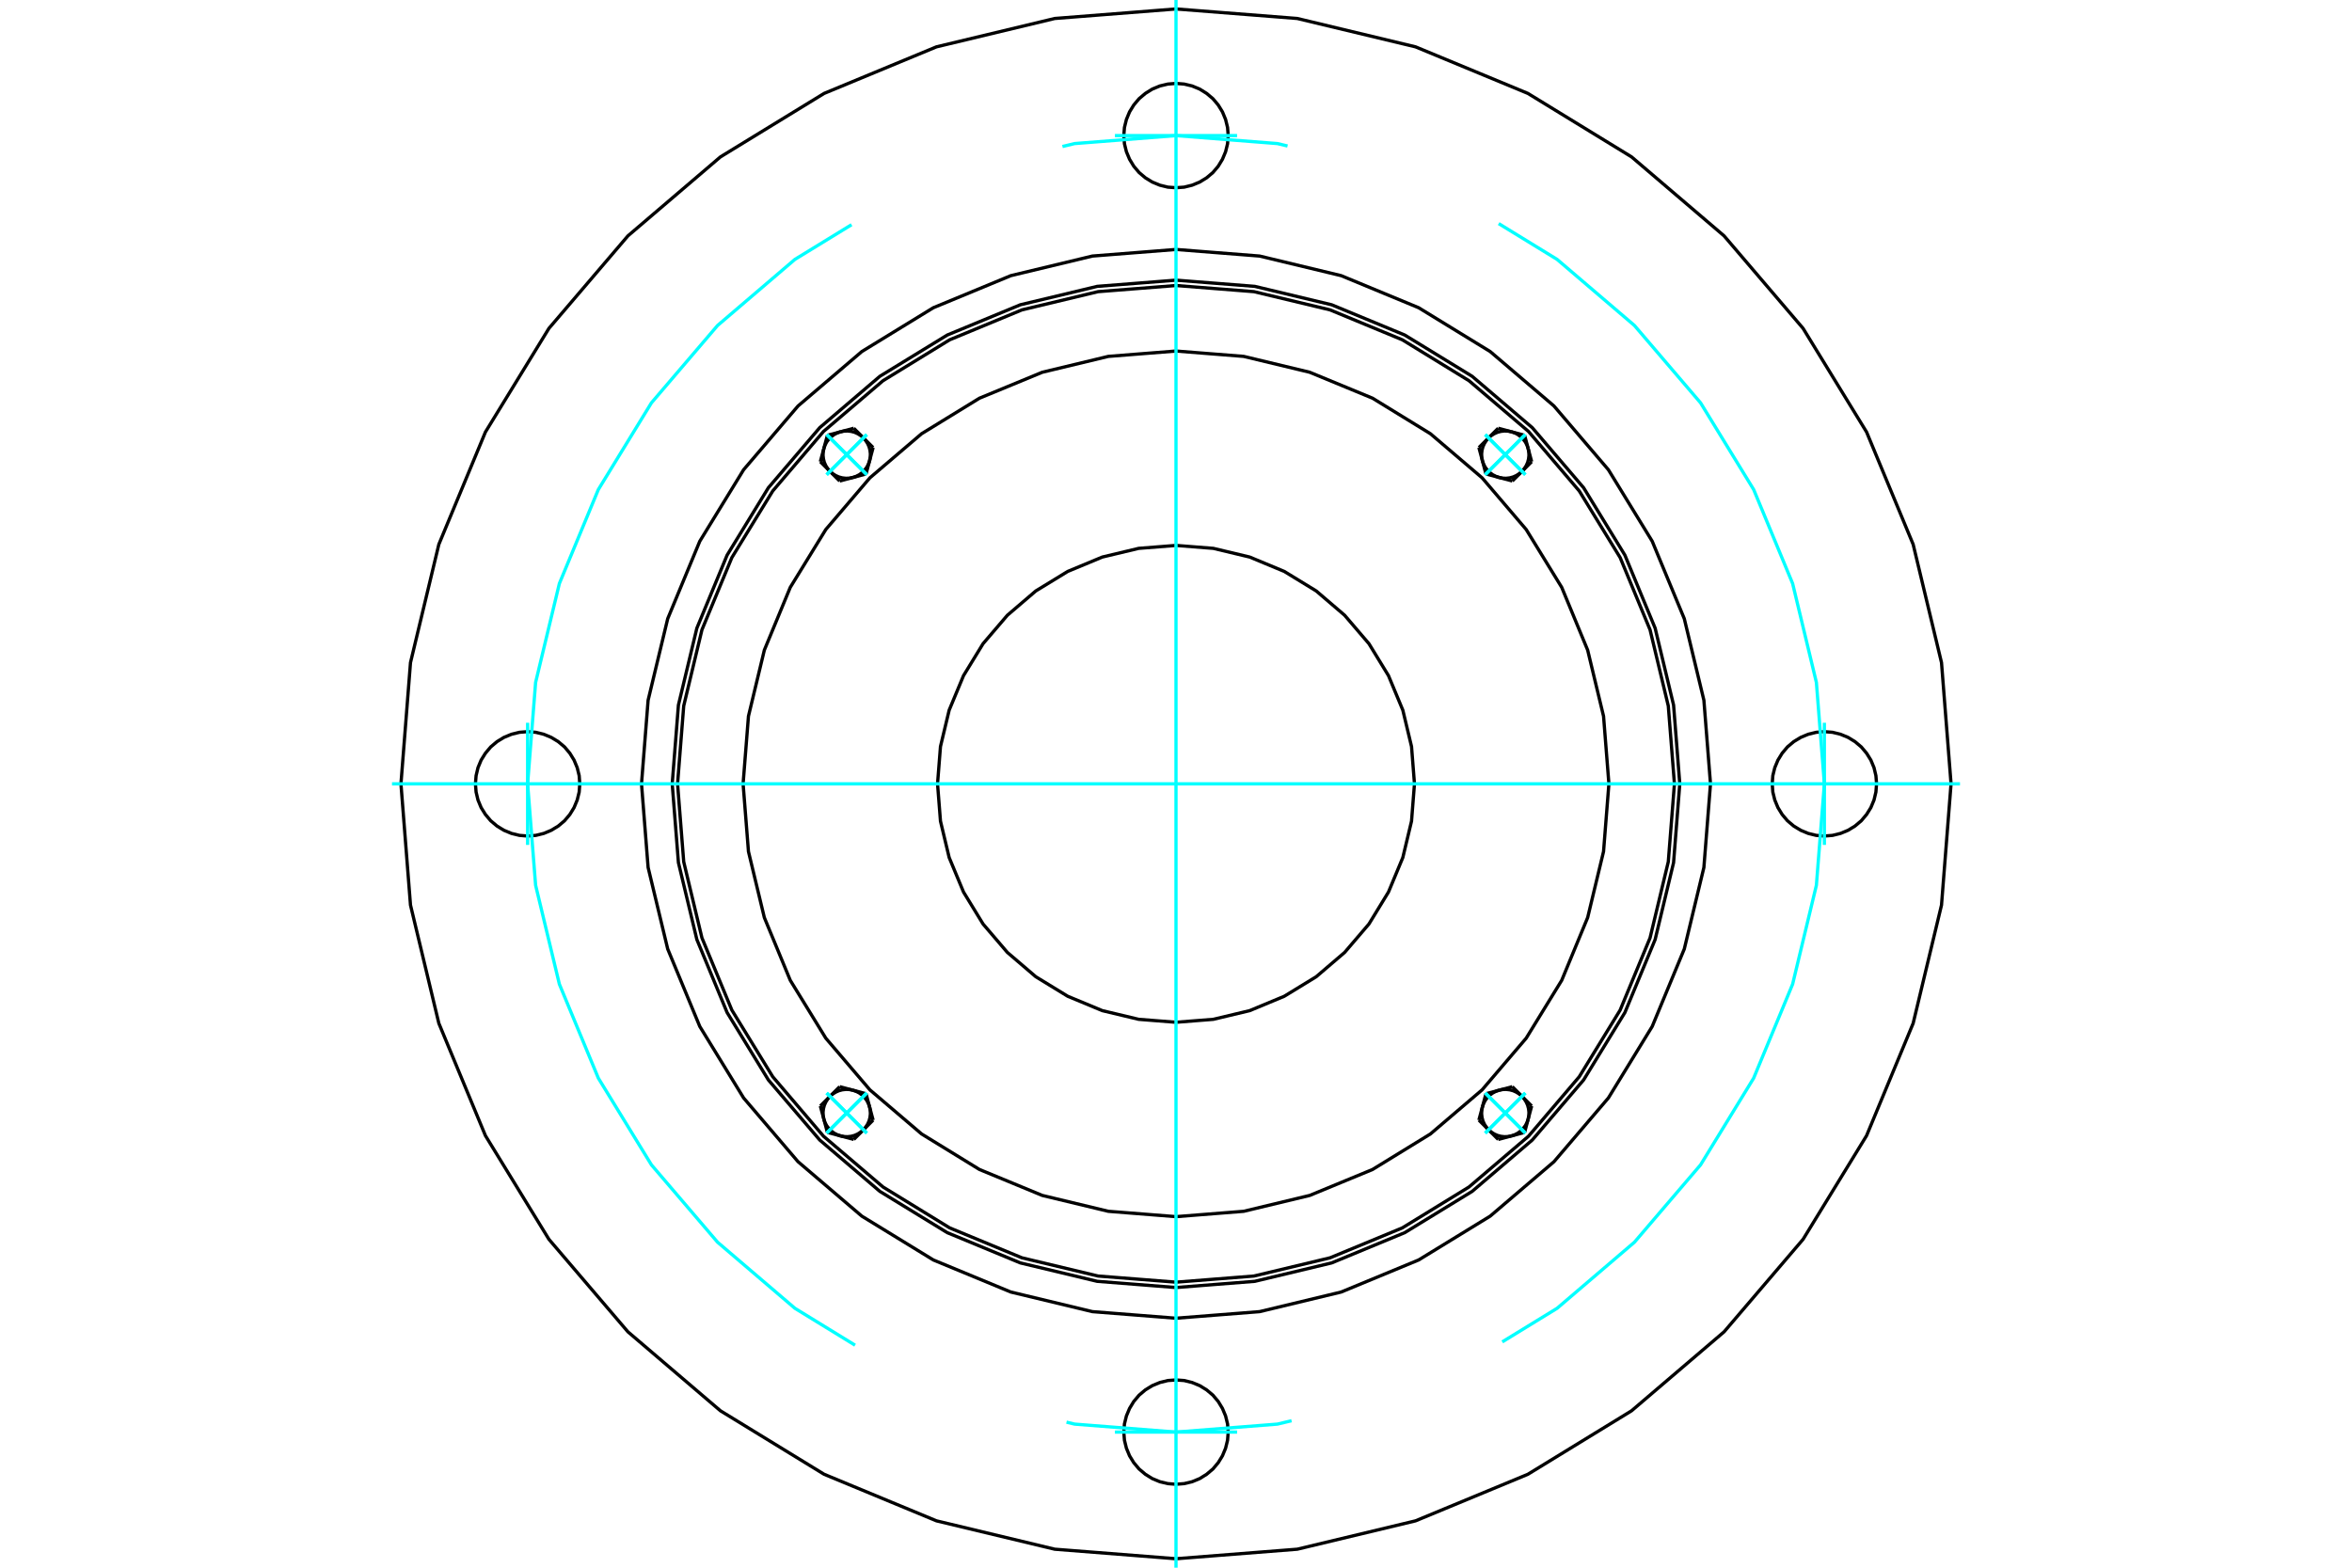 <?xml version="1.0" standalone="no"?>
<!DOCTYPE svg PUBLIC "-//W3C//DTD SVG 1.1//EN"
	"http://www.w3.org/Graphics/SVG/1.1/DTD/svg11.dtd">
<svg xmlns="http://www.w3.org/2000/svg" height="100%" width="100%" viewBox="0 0 36000 24000">
	<rect x="-1800" y="-1200" width="39600" height="26400" style="fill:#FFF"/>
	<g style="fill:none; fill-rule:evenodd" transform="matrix(1 0 0 1 0 0)">
		<g style="fill:none; stroke:#000; stroke-width:50; shape-rendering:geometricPrecision">
			<polyline points="18799,2076 18789,1951 18759,1829 18711,1713 18646,1607 18565,1511 18469,1430 18363,1364 18247,1316 18125,1287 18000,1277 17875,1287 17753,1316 17637,1364 17531,1430 17435,1511 17354,1607 17289,1713 17241,1829 17211,1951 17201,2076 17211,2201 17241,2323 17289,2438 17354,2545 17435,2641 17531,2722 17637,2787 17753,2835 17875,2865 18000,2874 18125,2865 18247,2835 18363,2787 18469,2722 18565,2641 18646,2545 18711,2438 18759,2323 18789,2201 18799,2076"/>
			<polyline points="28723,12000 28713,11875 28684,11753 28636,11637 28570,11531 28489,11435 28393,11354 28287,11289 28171,11241 28049,11211 27924,11201 27799,11211 27677,11241 27562,11289 27455,11354 27359,11435 27278,11531 27213,11637 27165,11753 27135,11875 27126,12000 27135,12125 27165,12247 27213,12363 27278,12469 27359,12565 27455,12646 27562,12711 27677,12759 27799,12789 27924,12799 28049,12789 28171,12759 28287,12711 28393,12646 28489,12565 28570,12469 28636,12363 28684,12247 28713,12125 28723,12000"/>
			<polyline points="18799,21924 18789,21799 18759,21677 18711,21562 18646,21455 18565,21359 18469,21278 18363,21213 18247,21165 18125,21135 18000,21126 17875,21135 17753,21165 17637,21213 17531,21278 17435,21359 17354,21455 17289,21562 17241,21677 17211,21799 17201,21924 17211,22049 17241,22171 17289,22287 17354,22393 17435,22489 17531,22570 17637,22636 17753,22684 17875,22713 18000,22723 18125,22713 18247,22684 18363,22636 18469,22570 18565,22489 18646,22393 18711,22287 18759,22171 18789,22049 18799,21924"/>
			<polyline points="8874,12000 8865,11875 8835,11753 8787,11637 8722,11531 8641,11435 8545,11354 8438,11289 8323,11241 8201,11211 8076,11201 7951,11211 7829,11241 7713,11289 7607,11354 7511,11435 7430,11531 7364,11637 7316,11753 7287,11875 7277,12000 7287,12125 7316,12247 7364,12363 7430,12469 7511,12565 7607,12646 7713,12711 7829,12759 7951,12789 8076,12799 8201,12789 8323,12759 8438,12711 8545,12646 8641,12565 8722,12469 8787,12363 8835,12247 8865,12125 8874,12000"/>
			<polyline points="25711,12000 25616,10794 25334,9617 24871,8499 24239,7467 23453,6547 22533,5761 21501,5129 20383,4666 19206,4384 18000,4289 16794,4384 15617,4666 14499,5129 13467,5761 12547,6547 11761,7467 11129,8499 10666,9617 10384,10794 10289,12000 10384,13206 10666,14383 11129,15501 11761,16533 12547,17453 13467,18239 14499,18871 15617,19334 16794,19616 18000,19711 19206,19616 20383,19334 21501,18871 22533,18239 23453,17453 24239,16533 24871,15501 25334,14383 25616,13206 25711,12000"/>
			<polyline points="26181,12000 26080,10720 25780,9472 25289,8286 24618,7191 23785,6215 22809,5382 21714,4711 20528,4220 19280,3920 18000,3819 16720,3920 15472,4220 14286,4711 13191,5382 12215,6215 11382,7191 10711,8286 10220,9472 9920,10720 9819,12000 9920,13280 10220,14528 10711,15714 11382,16809 12215,17785 13191,18618 14286,19289 15472,19780 16720,20080 18000,20181 19280,20080 20528,19780 21714,19289 22809,18618 23785,17785 24618,16809 25289,15714 25780,14528 26080,13280 26181,12000"/>
			<polyline points="29863,12000 29717,10144 29283,8334 28570,6614 27598,5027 26389,3611 24973,2402 23386,1430 21666,717 19856,283 18000,137 16144,283 14334,717 12614,1430 11027,2402 9611,3611 8402,5027 7430,6614 6717,8334 6283,10144 6137,12000 6283,13856 6717,15666 7430,17386 8402,18973 9611,20389 11027,21598 12614,22570 14334,23283 16144,23717 18000,23863 19856,23717 21666,23283 23386,22570 24973,21598 26389,20389 27598,18973 28570,17386 29283,15666 29717,13856 29863,12000"/>
			<line x1="13364" y1="6852" x2="13310" y2="7054"/>
			<line x1="13216" y1="6704" x2="13364" y2="6852"/>
			<polyline points="13310,7054 13320,7001 13322,6947 13316,6893 13302,6840 13280,6791 13251,6745 13216,6704"/>
			<line x1="12866" y1="6610" x2="13068" y2="6556"/>
			<polyline points="13216,6704 13175,6669 13129,6640 13080,6618 13027,6604 12974,6598 12920,6600 12866,6610"/>
			<line x1="13068" y1="6556" x2="13216" y2="6704"/>
			<line x1="12610" y1="6866" x2="12664" y2="6664"/>
			<polyline points="12866,6610 12815,6628 12767,6653 12724,6686 12686,6724 12653,6767 12628,6815 12610,6866"/>
			<line x1="12664" y1="6664" x2="12866" y2="6610"/>
			<line x1="13256" y1="7256" x2="13054" y2="7310"/>
			<line x1="13310" y1="7054" x2="13256" y2="7256"/>
			<polyline points="13054,7310 13105,7292 13153,7267 13196,7235 13235,7196 13267,7153 13292,7105 13310,7054"/>
			<line x1="12704" y1="7216" x2="12556" y2="7068"/>
			<polyline points="12610,6866 12600,6920 12598,6974 12604,7027 12618,7080 12640,7129 12669,7175 12704,7216"/>
			<line x1="12556" y1="7068" x2="12610" y2="6866"/>
			<line x1="13054" y1="7310" x2="12852" y2="7364"/>
			<polyline points="12704,7216 12745,7251 12791,7280 12840,7302 12893,7316 12947,7322 13001,7320 13054,7310"/>
			<line x1="12852" y1="7364" x2="12704" y2="7216"/>
			<line x1="12852" y1="16636" x2="13054" y2="16690"/>
			<line x1="12704" y1="16784" x2="12852" y2="16636"/>
			<polyline points="13054,16690 13001,16680 12947,16678 12893,16684 12840,16698 12791,16720 12745,16749 12704,16784"/>
			<line x1="12610" y1="17134" x2="12556" y2="16932"/>
			<polyline points="12704,16784 12669,16825 12640,16871 12618,16920 12604,16973 12598,17026 12600,17080 12610,17134"/>
			<line x1="12556" y1="16932" x2="12704" y2="16784"/>
			<line x1="12866" y1="17390" x2="12664" y2="17336"/>
			<polyline points="12610,17134 12628,17185 12653,17233 12686,17276 12724,17314 12767,17347 12815,17372 12866,17390"/>
			<line x1="12664" y1="17336" x2="12610" y2="17134"/>
			<line x1="13256" y1="16744" x2="13310" y2="16946"/>
			<line x1="13054" y1="16690" x2="13256" y2="16744"/>
			<polyline points="13310,16946 13292,16895 13267,16847 13235,16804 13196,16765 13153,16733 13105,16708 13054,16690"/>
			<line x1="13216" y1="17296" x2="13068" y2="17444"/>
			<polyline points="12866,17390 12920,17400 12974,17402 13027,17396 13080,17382 13129,17360 13175,17331 13216,17296"/>
			<line x1="13068" y1="17444" x2="12866" y2="17390"/>
			<line x1="13310" y1="16946" x2="13364" y2="17148"/>
			<polyline points="13216,17296 13251,17255 13280,17209 13302,17160 13316,17107 13322,17053 13320,16999 13310,16946"/>
			<line x1="13364" y1="17148" x2="13216" y2="17296"/>
			<line x1="22636" y1="17148" x2="22690" y2="16946"/>
			<line x1="22784" y1="17296" x2="22636" y2="17148"/>
			<polyline points="22690,16946 22680,16999 22678,17053 22684,17107 22698,17160 22720,17209 22749,17255 22784,17296"/>
			<line x1="23134" y1="17390" x2="22932" y2="17444"/>
			<polyline points="22784,17296 22825,17331 22871,17360 22920,17382 22973,17396 23026,17402 23080,17400 23134,17390"/>
			<line x1="22932" y1="17444" x2="22784" y2="17296"/>
			<line x1="23390" y1="17134" x2="23336" y2="17336"/>
			<polyline points="23134,17390 23185,17372 23233,17347 23276,17314 23314,17276 23347,17233 23372,17185 23390,17134"/>
			<line x1="23336" y1="17336" x2="23134" y2="17390"/>
			<line x1="22744" y1="16744" x2="22946" y2="16690"/>
			<line x1="22690" y1="16946" x2="22744" y2="16744"/>
			<polyline points="22946,16690 22895,16708 22847,16733 22804,16765 22765,16804 22733,16847 22708,16895 22690,16946"/>
			<line x1="23296" y1="16784" x2="23444" y2="16932"/>
			<polyline points="23390,17134 23400,17080 23402,17026 23396,16973 23382,16920 23360,16871 23331,16825 23296,16784"/>
			<line x1="23444" y1="16932" x2="23390" y2="17134"/>
			<line x1="22946" y1="16690" x2="23148" y2="16636"/>
			<polyline points="23296,16784 23255,16749 23209,16720 23160,16698 23107,16684 23053,16678 22999,16680 22946,16690"/>
			<line x1="23148" y1="16636" x2="23296" y2="16784"/>
			<line x1="23148" y1="7364" x2="22946" y2="7310"/>
			<line x1="23296" y1="7216" x2="23148" y2="7364"/>
			<polyline points="22946,7310 22999,7320 23053,7322 23107,7316 23160,7302 23209,7280 23255,7251 23296,7216"/>
			<line x1="23390" y1="6866" x2="23444" y2="7068"/>
			<polyline points="23296,7216 23331,7175 23360,7129 23382,7080 23396,7027 23402,6974 23400,6920 23390,6866"/>
			<line x1="23444" y1="7068" x2="23296" y2="7216"/>
			<line x1="23134" y1="6610" x2="23336" y2="6664"/>
			<polyline points="23390,6866 23372,6815 23347,6767 23314,6724 23276,6686 23233,6653 23185,6628 23134,6610"/>
			<line x1="23336" y1="6664" x2="23390" y2="6866"/>
			<line x1="22744" y1="7256" x2="22690" y2="7054"/>
			<line x1="22946" y1="7310" x2="22744" y2="7256"/>
			<polyline points="22690,7054 22708,7105 22733,7153 22765,7196 22804,7235 22847,7267 22895,7292 22946,7310"/>
			<line x1="22784" y1="6704" x2="22932" y2="6556"/>
			<polyline points="23134,6610 23080,6600 23026,6598 22973,6604 22920,6618 22871,6640 22825,6669 22784,6704"/>
			<line x1="22932" y1="6556" x2="23134" y2="6610"/>
			<line x1="22690" y1="7054" x2="22636" y2="6852"/>
			<polyline points="22784,6704 22749,6745 22720,6791 22698,6840 22684,6893 22678,6947 22680,7001 22690,7054"/>
			<line x1="22636" y1="6852" x2="22784" y2="6704"/>
			<polyline points="21650,12000 21605,11429 21472,10872 21252,10343 20953,9854 20581,9419 20146,9047 19657,8748 19128,8528 18571,8395 18000,8350 17429,8395 16872,8528 16343,8748 15854,9047 15419,9419 15047,9854 14748,10343 14528,10872 14395,11429 14350,12000 14395,12571 14528,13128 14748,13657 15047,14146 15419,14581 15854,14953 16343,15252 16872,15472 17429,15605 18000,15650 18571,15605 19128,15472 19657,15252 20146,14953 20581,14581 20953,14146 21252,13657 21472,13128 21605,12571 21650,12000"/>
			<polyline points="24626,12000 24544,10964 24301,9953 23904,8992 23360,8106 22685,7315 21894,6640 21008,6096 20047,5699 19036,5456 18000,5374 16964,5456 15953,5699 14992,6096 14106,6640 13315,7315 12640,8106 12096,8992 11699,9953 11456,10964 11374,12000 11456,13036 11699,14047 12096,15008 12640,15894 13315,16685 14106,17360 14992,17904 15953,18301 16964,18544 18000,18626 19036,18544 20047,18301 21008,17904 21894,17360 22685,16685 23360,15894 23904,15008 24301,14047 24544,13036 24626,12000"/>
			<polyline points="25629,12000 25535,10807 25256,9642 24798,8536 24172,7516 23395,6605 22484,5828 21464,5202 20358,4744 19193,4465 18000,4371 16807,4465 15642,4744 14536,5202 13516,5828 12605,6605 11828,7516 11202,8536 10744,9642 10465,10807 10371,12000 10465,13193 10744,14358 11202,15464 11828,16484 12605,17395 13516,18172 14536,18798 15642,19256 16807,19535 18000,19629 19193,19535 20358,19256 21464,18798 22484,18172 23395,17395 24172,16484 24798,15464 25256,14358 25535,13193 25629,12000"/>
		</g>
		<g style="fill:none; stroke:#0FF; stroke-width:50; shape-rendering:geometricPrecision">
			<line x1="18000" y1="24000" x2="18000" y2="0"/>
			<line x1="6000" y1="12000" x2="30000" y2="12000"/>
			<line x1="8076" y1="11065" x2="8076" y2="12935"/>
			<line x1="17065" y1="21924" x2="18935" y2="21924"/>
			<line x1="27924" y1="12935" x2="27924" y2="11065"/>
			<line x1="18935" y1="2076" x2="17065" y2="2076"/>
			<line x1="12653" y1="6653" x2="13267" y2="7267"/>
			<line x1="12653" y1="7267" x2="13267" y2="6653"/>
			<line x1="12653" y1="6653" x2="13267" y2="7267"/>
			<line x1="12653" y1="7267" x2="13267" y2="6653"/>
			<line x1="12653" y1="17347" x2="13267" y2="16733"/>
			<line x1="13267" y1="17347" x2="12653" y2="16733"/>
			<line x1="12653" y1="17347" x2="13267" y2="16733"/>
			<line x1="13267" y1="17347" x2="12653" y2="16733"/>
			<line x1="23347" y1="17347" x2="22733" y2="16733"/>
			<line x1="23347" y1="16733" x2="22733" y2="17347"/>
			<line x1="23347" y1="17347" x2="22733" y2="16733"/>
			<line x1="23347" y1="16733" x2="22733" y2="17347"/>
			<line x1="23347" y1="6653" x2="22733" y2="7267"/>
			<line x1="22733" y1="6653" x2="23347" y2="7267"/>
			<line x1="23347" y1="6653" x2="22733" y2="7267"/>
			<line x1="22733" y1="6653" x2="23347" y2="7267"/>
		</g>
		<g style="fill:none; stroke:#0FF; stroke-width:50; shape-rendering:geometricPrecision">
			<polyline points="27924,12000 27802,10448 27438,8933 26842,7495 26029,6167 25017,4983 23833,3971 22939,3423"/>
			<polyline points="19707,2235 19552,2198 18000,2076 16448,2198 16262,2243"/>
			<polyline points="13034,3440 12167,3971 10983,4983 9971,6167 9158,7495 8562,8933 8198,10448 8076,12000 8198,13552 8562,15067 9158,16505 9971,17833 10983,19017 12167,20029 13088,20594"/>
			<polyline points="16324,21772 16448,21802 18000,21924 19552,21802 19769,21750"/>
			<polyline points="22994,20543 23833,20029 25017,19017 26029,17833 26842,16505 27438,15067 27802,13552 27924,12000"/>
		</g>
	</g>
</svg>
